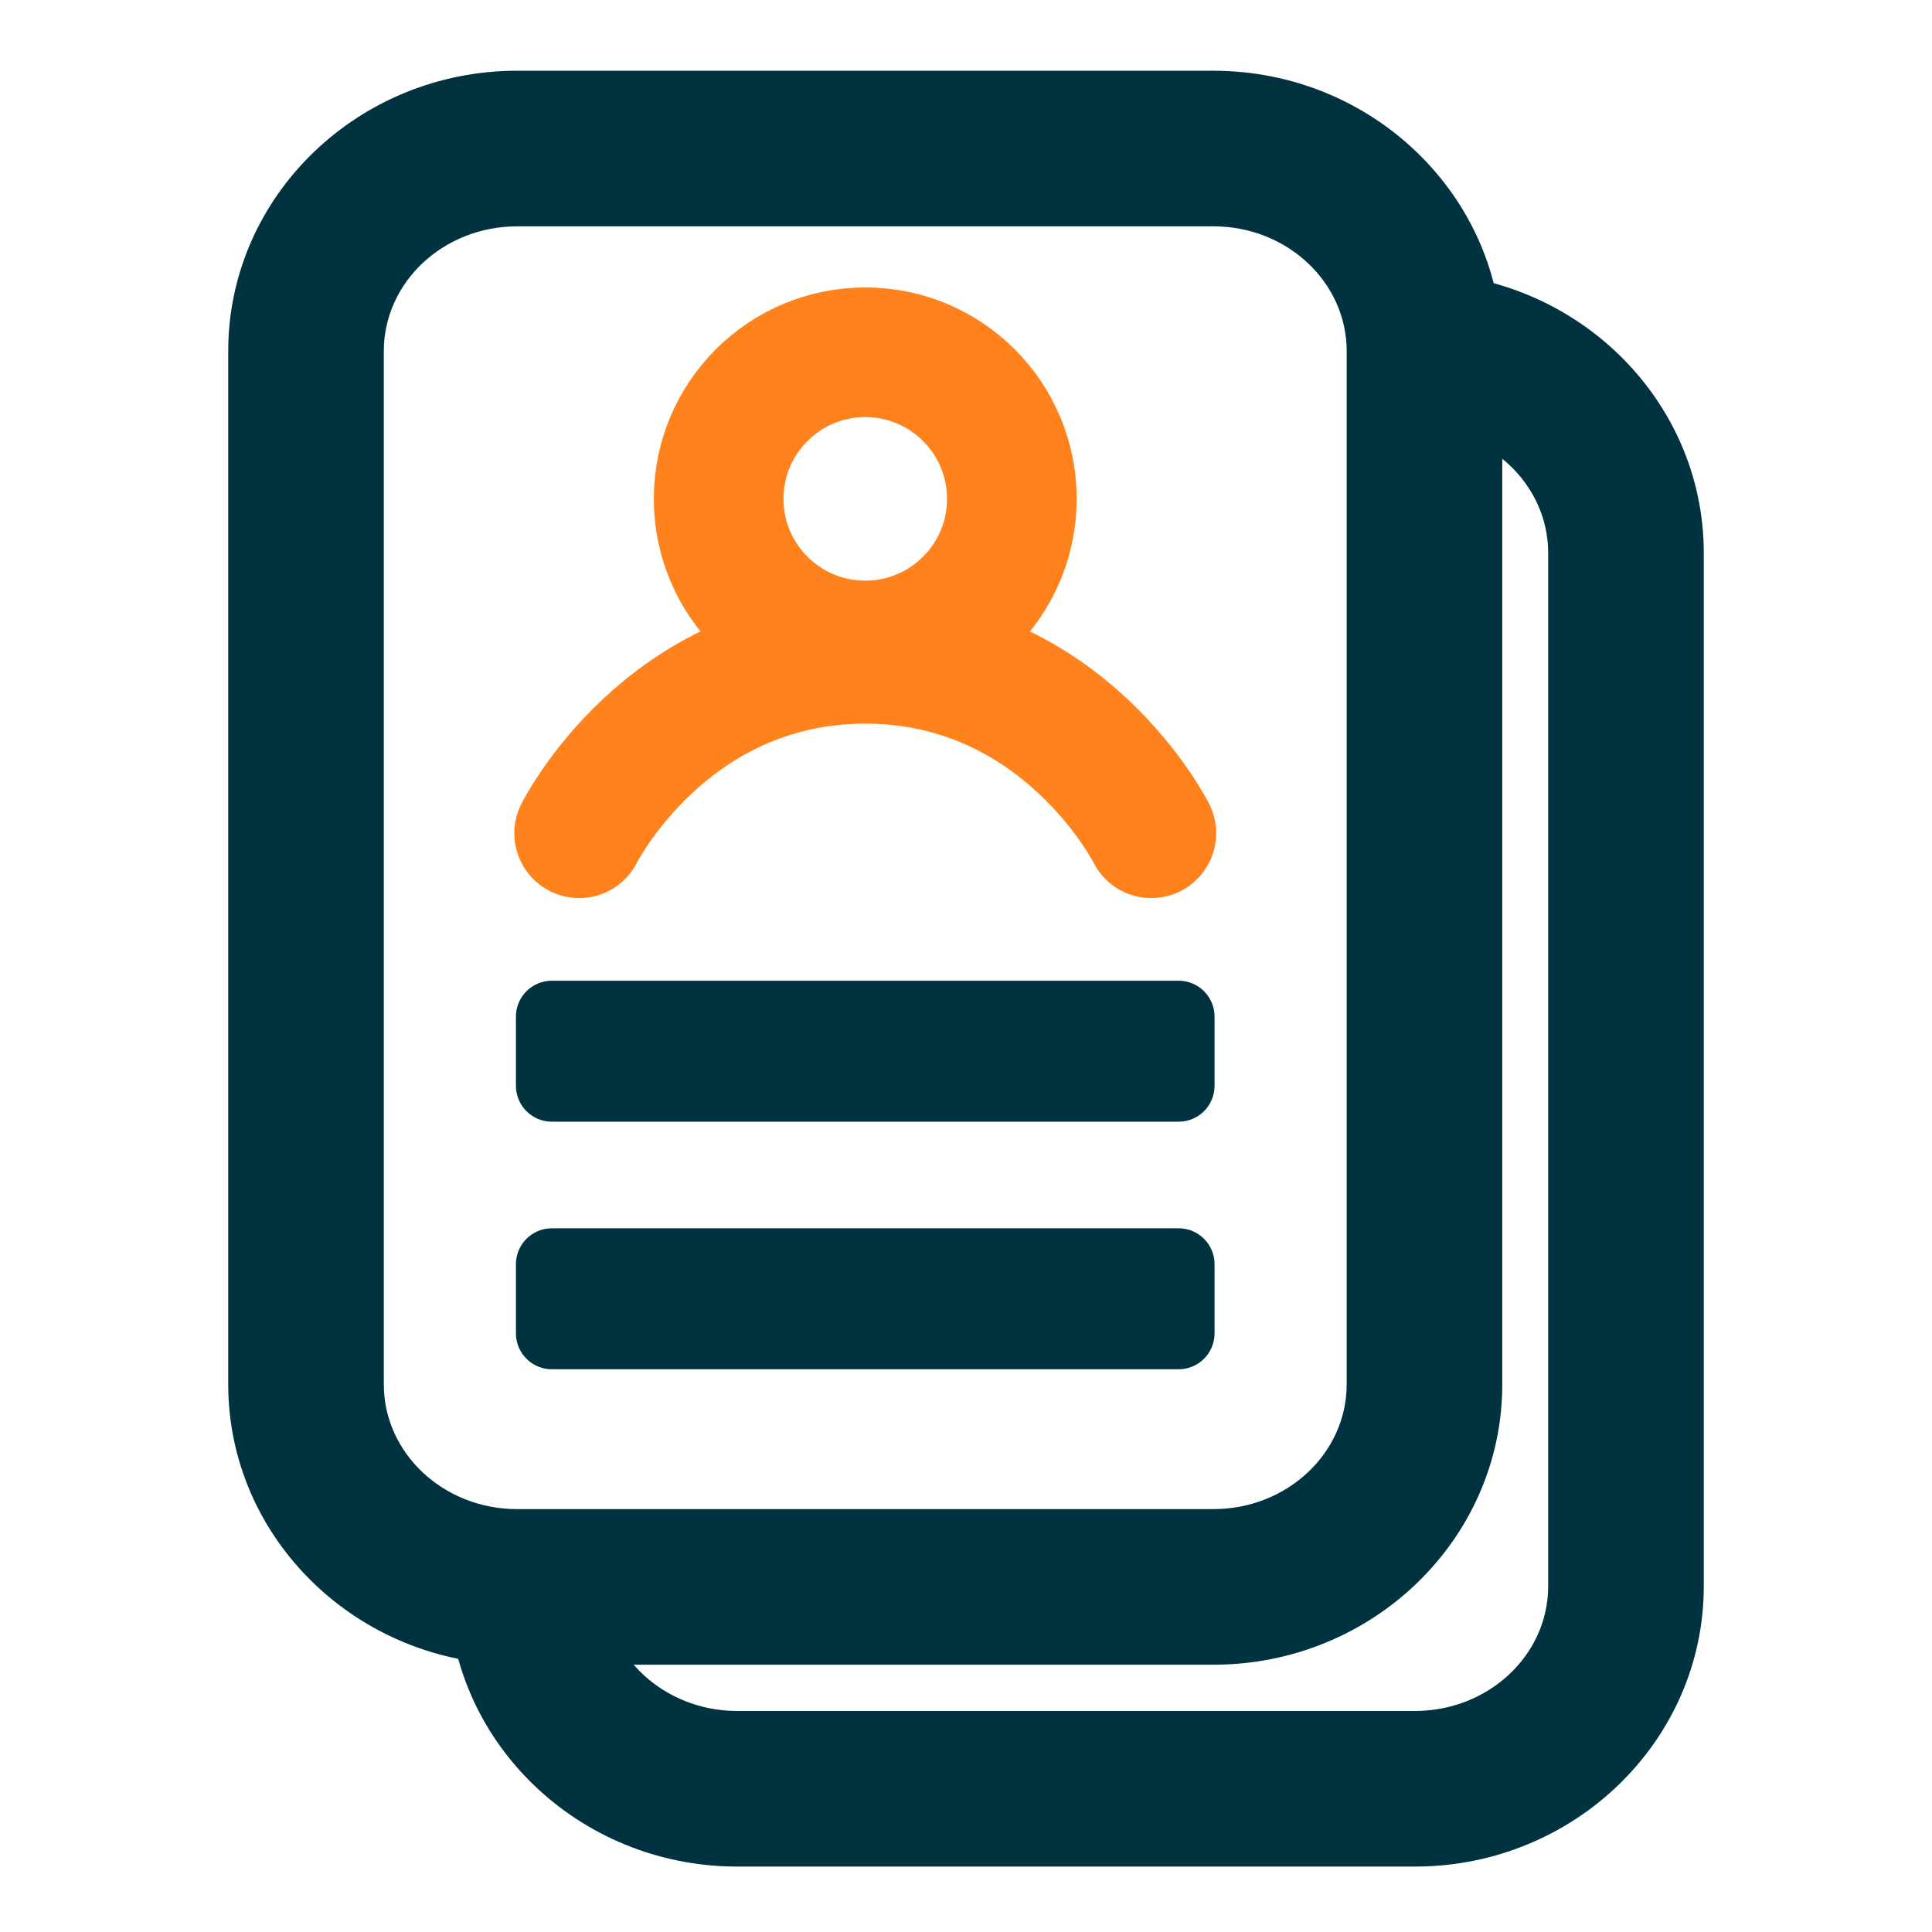 <?xml version="1.0" encoding="UTF-8"?>
<svg xmlns="http://www.w3.org/2000/svg" xmlns:xlink="http://www.w3.org/1999/xlink" id="Layer_1" data-name="Layer 1" viewBox="0 0 149 149">
  <defs>
    <clipPath id="clippath">
      <polygon points="105.048 17.353 133.86 17.353 133.86 150.016 30.143 150.016 30.143 124.202 95.587 124.202 109.243 110.546 105.048 17.353" style="fill: none; stroke-width: 0px;"></polygon>
    </clipPath>
  </defs>
  <g style="clip-path: url(#clippath);">
    <path d="M109.12,33.023c5.677,0,10.279,4.309,10.279,9.624v79.683c0,5.315-4.602,9.624-10.279,9.624h-52.26c-5.677,0-10.279-4.309-10.279-9.624V42.647c0-5.315,4.602-9.624,10.279-9.624h52.26M109.12,21.023h-52.26c-12.285,0-22.279,9.701-22.279,21.624v79.683c0,11.924,9.994,21.624,22.279,21.624h52.26c12.285,0,22.279-9.701,22.279-21.624V42.647c0-11.924-9.994-21.624-22.279-21.624h0Z" style="fill: #00333f; stroke-width: 0px;"></path>
  </g>
  <path d="M44.666,64.262s6.728-13.453,22.058-13.453,22.07,13.453,22.07,13.453" style="fill: none; stroke: #ff821c; stroke-linecap: round; stroke-miterlimit: 10; stroke-width: 10px;"></path>
  <path d="M42.559,94.728h48.341c1.529,0,2.769,1.24,2.769,2.769v5.334c0,1.529-1.24,2.769-2.769,2.769h-48.341c-1.529,0-2.769-1.24-2.769-2.769v-5.334c0-1.529,1.24-2.769,2.769-2.769Z" style="fill: #00333f; stroke-width: 0px;"></path>
  <path d="M42.559,75.635h48.341c1.529,0,2.769,1.24,2.769,2.769v5.334c0,1.529-1.24,2.769-2.769,2.769h-48.341c-1.529,0-2.769-1.24-2.769-2.769v-5.334c0-1.529,1.24-2.769,2.769-2.769Z" style="fill: #00333f; stroke-width: 0px;"></path>
  <path d="M93.58,17.455c5.677,0,10.279,4.309,10.279,9.624v79.683c0,5.315-4.602,9.624-10.279,9.624h-53.7c-5.677,0-10.279-4.309-10.279-9.624V27.08c0-5.315,4.602-9.624,10.279-9.624h53.7M93.58,5.455h-53.7c-12.285,0-22.279,9.701-22.279,21.624v79.683c0,11.924,9.994,21.624,22.279,21.624h53.7c12.285,0,22.279-9.701,22.279-21.624V27.08c0-11.924-9.994-21.624-22.279-21.624h0Z" style="fill: #00333f; stroke-width: 0px;"></path>
  <circle cx="66.73" cy="38.474" r="11.306" style="fill: none; stroke: #ff821c; stroke-miterlimit: 10; stroke-width: 10px;"></circle>
</svg>
